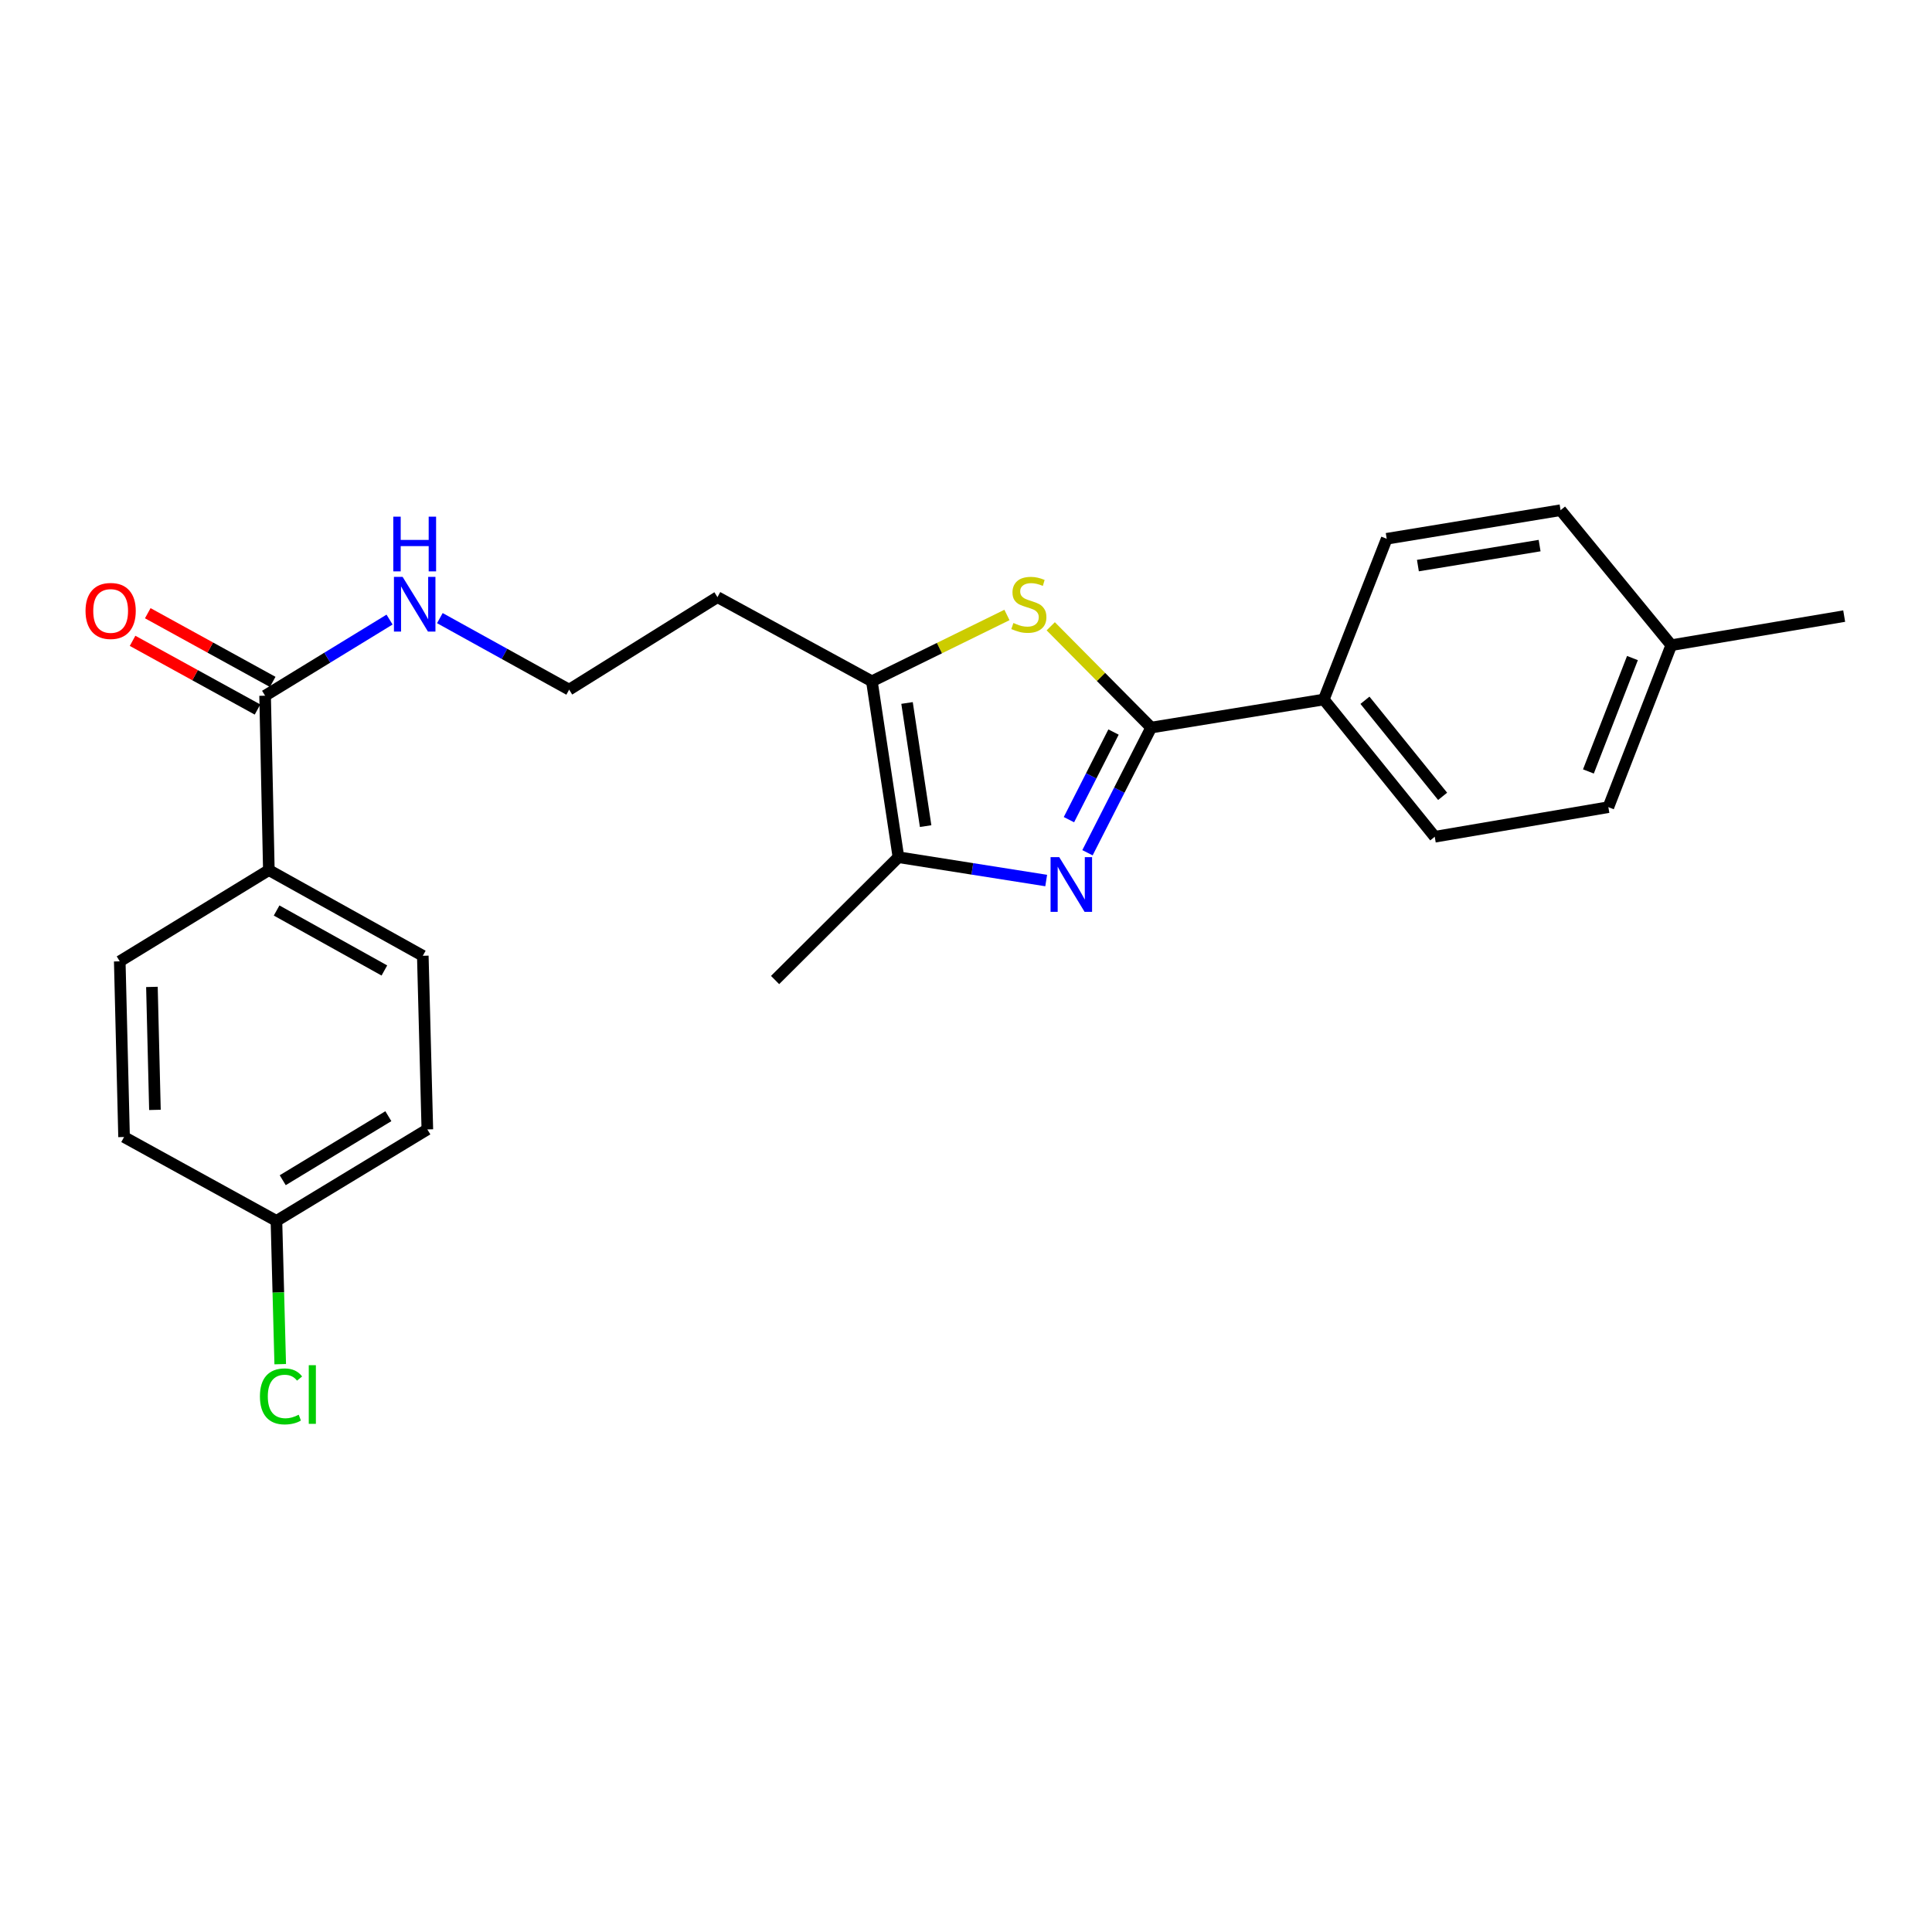 <?xml version='1.0' encoding='iso-8859-1'?>
<svg version='1.1' baseProfile='full'
              xmlns='http://www.w3.org/2000/svg'
                      xmlns:rdkit='http://www.rdkit.org/xml'
                      xmlns:xlink='http://www.w3.org/1999/xlink'
                  xml:space='preserve'
width='1000px' height='1000px' viewBox='0 0 1000 1000'>
<!-- END OF HEADER -->
<rect style='opacity:1.0;fill:#FFFFFF;stroke:none' width='1000' height='1000' x='0' y='0'> </rect>
<path class='bond-0' d='M 562.878,441.376 L 579.362,408.983' style='fill:none;fill-rule:evenodd;stroke:#0000FF;stroke-width:6px;stroke-linecap:butt;stroke-linejoin:miter;stroke-opacity:1' />
<path class='bond-0' d='M 579.362,408.983 L 595.846,376.59' style='fill:none;fill-rule:evenodd;stroke:#000000;stroke-width:6px;stroke-linecap:butt;stroke-linejoin:miter;stroke-opacity:1' />
<path class='bond-0' d='M 553.278,424.257 L 564.817,401.582' style='fill:none;fill-rule:evenodd;stroke:#0000FF;stroke-width:6px;stroke-linecap:butt;stroke-linejoin:miter;stroke-opacity:1' />
<path class='bond-0' d='M 564.817,401.582 L 576.356,378.906' style='fill:none;fill-rule:evenodd;stroke:#000000;stroke-width:6px;stroke-linecap:butt;stroke-linejoin:miter;stroke-opacity:1' />
<path class='bond-2' d='M 541.508,455.762 L 503.268,449.726' style='fill:none;fill-rule:evenodd;stroke:#0000FF;stroke-width:6px;stroke-linecap:butt;stroke-linejoin:miter;stroke-opacity:1' />
<path class='bond-2' d='M 503.268,449.726 L 465.028,443.689' style='fill:none;fill-rule:evenodd;stroke:#000000;stroke-width:6px;stroke-linecap:butt;stroke-linejoin:miter;stroke-opacity:1' />
<path class='bond-1' d='M 595.846,376.59 L 569.855,350.375' style='fill:none;fill-rule:evenodd;stroke:#000000;stroke-width:6px;stroke-linecap:butt;stroke-linejoin:miter;stroke-opacity:1' />
<path class='bond-1' d='M 569.855,350.375 L 543.864,324.161' style='fill:none;fill-rule:evenodd;stroke:#CCCC00;stroke-width:6px;stroke-linecap:butt;stroke-linejoin:miter;stroke-opacity:1' />
<path class='bond-5' d='M 595.846,376.59 L 685.194,362.065' style='fill:none;fill-rule:evenodd;stroke:#000000;stroke-width:6px;stroke-linecap:butt;stroke-linejoin:miter;stroke-opacity:1' />
<path class='bond-24' d='M 521.193,318.306 L 486.238,335.471' style='fill:none;fill-rule:evenodd;stroke:#CCCC00;stroke-width:6px;stroke-linecap:butt;stroke-linejoin:miter;stroke-opacity:1' />
<path class='bond-24' d='M 486.238,335.471 L 451.284,352.636' style='fill:none;fill-rule:evenodd;stroke:#000000;stroke-width:6px;stroke-linecap:butt;stroke-linejoin:miter;stroke-opacity:1' />
<path class='bond-3' d='M 465.028,443.689 L 451.284,352.636' style='fill:none;fill-rule:evenodd;stroke:#000000;stroke-width:6px;stroke-linecap:butt;stroke-linejoin:miter;stroke-opacity:1' />
<path class='bond-3' d='M 479.103,427.596 L 469.482,363.858' style='fill:none;fill-rule:evenodd;stroke:#000000;stroke-width:6px;stroke-linecap:butt;stroke-linejoin:miter;stroke-opacity:1' />
<path class='bond-22' d='M 465.028,443.689 L 401.183,507.262' style='fill:none;fill-rule:evenodd;stroke:#000000;stroke-width:6px;stroke-linecap:butt;stroke-linejoin:miter;stroke-opacity:1' />
<path class='bond-9' d='M 451.284,352.636 L 371.355,309.082' style='fill:none;fill-rule:evenodd;stroke:#000000;stroke-width:6px;stroke-linecap:butt;stroke-linejoin:miter;stroke-opacity:1' />
<path class='bond-4' d='M 137.217,360.098 L 169.426,340.396' style='fill:none;fill-rule:evenodd;stroke:#000000;stroke-width:6px;stroke-linecap:butt;stroke-linejoin:miter;stroke-opacity:1' />
<path class='bond-4' d='M 169.426,340.396 L 201.635,320.693' style='fill:none;fill-rule:evenodd;stroke:#0000FF;stroke-width:6px;stroke-linecap:butt;stroke-linejoin:miter;stroke-opacity:1' />
<path class='bond-6' d='M 137.217,360.098 L 139.158,450.362' style='fill:none;fill-rule:evenodd;stroke:#000000;stroke-width:6px;stroke-linecap:butt;stroke-linejoin:miter;stroke-opacity:1' />
<path class='bond-7' d='M 141.149,352.948 L 108.816,335.171' style='fill:none;fill-rule:evenodd;stroke:#000000;stroke-width:6px;stroke-linecap:butt;stroke-linejoin:miter;stroke-opacity:1' />
<path class='bond-7' d='M 108.816,335.171 L 76.483,317.395' style='fill:none;fill-rule:evenodd;stroke:#FF0000;stroke-width:6px;stroke-linecap:butt;stroke-linejoin:miter;stroke-opacity:1' />
<path class='bond-7' d='M 133.286,367.248 L 100.953,349.472' style='fill:none;fill-rule:evenodd;stroke:#000000;stroke-width:6px;stroke-linecap:butt;stroke-linejoin:miter;stroke-opacity:1' />
<path class='bond-7' d='M 100.953,349.472 L 68.621,331.696' style='fill:none;fill-rule:evenodd;stroke:#FF0000;stroke-width:6px;stroke-linecap:butt;stroke-linejoin:miter;stroke-opacity:1' />
<path class='bond-10' d='M 685.194,362.065 L 742.62,433.1' style='fill:none;fill-rule:evenodd;stroke:#000000;stroke-width:6px;stroke-linecap:butt;stroke-linejoin:miter;stroke-opacity:1' />
<path class='bond-10' d='M 706.499,362.461 L 746.697,412.185' style='fill:none;fill-rule:evenodd;stroke:#000000;stroke-width:6px;stroke-linecap:butt;stroke-linejoin:miter;stroke-opacity:1' />
<path class='bond-11' d='M 685.194,362.065 L 717.761,278.864' style='fill:none;fill-rule:evenodd;stroke:#000000;stroke-width:6px;stroke-linecap:butt;stroke-linejoin:miter;stroke-opacity:1' />
<path class='bond-12' d='M 139.158,450.362 L 218.841,494.715' style='fill:none;fill-rule:evenodd;stroke:#000000;stroke-width:6px;stroke-linecap:butt;stroke-linejoin:miter;stroke-opacity:1' />
<path class='bond-12' d='M 143.173,471.274 L 198.952,502.321' style='fill:none;fill-rule:evenodd;stroke:#000000;stroke-width:6px;stroke-linecap:butt;stroke-linejoin:miter;stroke-opacity:1' />
<path class='bond-13' d='M 139.158,450.362 L 61.985,497.589' style='fill:none;fill-rule:evenodd;stroke:#000000;stroke-width:6px;stroke-linecap:butt;stroke-linejoin:miter;stroke-opacity:1' />
<path class='bond-8' d='M 227.668,319.94 L 261.129,338.451' style='fill:none;fill-rule:evenodd;stroke:#0000FF;stroke-width:6px;stroke-linecap:butt;stroke-linejoin:miter;stroke-opacity:1' />
<path class='bond-8' d='M 261.129,338.451 L 294.591,356.961' style='fill:none;fill-rule:evenodd;stroke:#000000;stroke-width:6px;stroke-linecap:butt;stroke-linejoin:miter;stroke-opacity:1' />
<path class='bond-15' d='M 371.355,309.082 L 294.591,356.961' style='fill:none;fill-rule:evenodd;stroke:#000000;stroke-width:6px;stroke-linecap:butt;stroke-linejoin:miter;stroke-opacity:1' />
<path class='bond-19' d='M 742.62,433.1 L 832.486,417.787' style='fill:none;fill-rule:evenodd;stroke:#000000;stroke-width:6px;stroke-linecap:butt;stroke-linejoin:miter;stroke-opacity:1' />
<path class='bond-18' d='M 717.761,278.864 L 807.753,264.077' style='fill:none;fill-rule:evenodd;stroke:#000000;stroke-width:6px;stroke-linecap:butt;stroke-linejoin:miter;stroke-opacity:1' />
<path class='bond-18' d='M 733.905,292.749 L 796.9,282.398' style='fill:none;fill-rule:evenodd;stroke:#000000;stroke-width:6px;stroke-linecap:butt;stroke-linejoin:miter;stroke-opacity:1' />
<path class='bond-16' d='M 218.841,494.715 L 221.19,584.589' style='fill:none;fill-rule:evenodd;stroke:#000000;stroke-width:6px;stroke-linecap:butt;stroke-linejoin:miter;stroke-opacity:1' />
<path class='bond-17' d='M 61.985,497.589 L 64.216,588.515' style='fill:none;fill-rule:evenodd;stroke:#000000;stroke-width:6px;stroke-linecap:butt;stroke-linejoin:miter;stroke-opacity:1' />
<path class='bond-17' d='M 78.634,510.827 L 80.195,574.476' style='fill:none;fill-rule:evenodd;stroke:#000000;stroke-width:6px;stroke-linecap:butt;stroke-linejoin:miter;stroke-opacity:1' />
<path class='bond-14' d='M 143.083,631.933 L 64.216,588.515' style='fill:none;fill-rule:evenodd;stroke:#000000;stroke-width:6px;stroke-linecap:butt;stroke-linejoin:miter;stroke-opacity:1' />
<path class='bond-21' d='M 143.083,631.933 L 144.063,669.012' style='fill:none;fill-rule:evenodd;stroke:#000000;stroke-width:6px;stroke-linecap:butt;stroke-linejoin:miter;stroke-opacity:1' />
<path class='bond-21' d='M 144.063,669.012 L 145.044,706.091' style='fill:none;fill-rule:evenodd;stroke:#00CC00;stroke-width:6px;stroke-linecap:butt;stroke-linejoin:miter;stroke-opacity:1' />
<path class='bond-26' d='M 143.083,631.933 L 221.19,584.589' style='fill:none;fill-rule:evenodd;stroke:#000000;stroke-width:6px;stroke-linecap:butt;stroke-linejoin:miter;stroke-opacity:1' />
<path class='bond-26' d='M 146.34,610.876 L 201.014,577.735' style='fill:none;fill-rule:evenodd;stroke:#000000;stroke-width:6px;stroke-linecap:butt;stroke-linejoin:miter;stroke-opacity:1' />
<path class='bond-20' d='M 807.753,264.077 L 865.052,333.942' style='fill:none;fill-rule:evenodd;stroke:#000000;stroke-width:6px;stroke-linecap:butt;stroke-linejoin:miter;stroke-opacity:1' />
<path class='bond-25' d='M 832.486,417.787 L 865.052,333.942' style='fill:none;fill-rule:evenodd;stroke:#000000;stroke-width:6px;stroke-linecap:butt;stroke-linejoin:miter;stroke-opacity:1' />
<path class='bond-25' d='M 822.158,399.302 L 844.955,340.61' style='fill:none;fill-rule:evenodd;stroke:#000000;stroke-width:6px;stroke-linecap:butt;stroke-linejoin:miter;stroke-opacity:1' />
<path class='bond-23' d='M 865.052,333.942 L 954.545,318.892' style='fill:none;fill-rule:evenodd;stroke:#000000;stroke-width:6px;stroke-linecap:butt;stroke-linejoin:miter;stroke-opacity:1' />
<path  class='atom-0' d='M 548.253 443.655
L 557.533 458.655
Q 558.453 460.135, 559.933 462.815
Q 561.413 465.495, 561.493 465.655
L 561.493 443.655
L 565.253 443.655
L 565.253 471.975
L 561.373 471.975
L 551.413 455.575
Q 550.253 453.655, 549.013 451.455
Q 547.813 449.255, 547.453 448.575
L 547.453 471.975
L 543.773 471.975
L 543.773 443.655
L 548.253 443.655
' fill='#0000FF'/>
<path  class='atom-2' d='M 524.536 322.456
Q 524.856 322.576, 526.176 323.136
Q 527.496 323.696, 528.936 324.056
Q 530.416 324.376, 531.856 324.376
Q 534.536 324.376, 536.096 323.096
Q 537.656 321.776, 537.656 319.496
Q 537.656 317.936, 536.856 316.976
Q 536.096 316.016, 534.896 315.496
Q 533.696 314.976, 531.696 314.376
Q 529.176 313.616, 527.656 312.896
Q 526.176 312.176, 525.096 310.656
Q 524.056 309.136, 524.056 306.576
Q 524.056 303.016, 526.456 300.816
Q 528.896 298.616, 533.696 298.616
Q 536.976 298.616, 540.696 300.176
L 539.776 303.256
Q 536.376 301.856, 533.816 301.856
Q 531.056 301.856, 529.536 303.016
Q 528.016 304.136, 528.056 306.096
Q 528.056 307.616, 528.816 308.536
Q 529.616 309.456, 530.736 309.976
Q 531.896 310.496, 533.816 311.096
Q 536.376 311.896, 537.896 312.696
Q 539.416 313.496, 540.496 315.136
Q 541.616 316.736, 541.616 319.496
Q 541.616 323.416, 538.976 325.536
Q 536.376 327.616, 532.016 327.616
Q 529.496 327.616, 527.576 327.056
Q 525.696 326.536, 523.456 325.616
L 524.536 322.456
' fill='#CCCC00'/>
<path  class='atom-8' d='M 44.271 316.224
Q 44.271 309.424, 47.631 305.624
Q 50.991 301.824, 57.271 301.824
Q 63.551 301.824, 66.911 305.624
Q 70.271 309.424, 70.271 316.224
Q 70.271 323.104, 66.871 327.024
Q 63.471 330.904, 57.271 330.904
Q 51.031 330.904, 47.631 327.024
Q 44.271 323.144, 44.271 316.224
M 57.271 327.704
Q 61.591 327.704, 63.911 324.824
Q 66.271 321.904, 66.271 316.224
Q 66.271 310.664, 63.911 307.864
Q 61.591 305.024, 57.271 305.024
Q 52.951 305.024, 50.591 307.824
Q 48.271 310.624, 48.271 316.224
Q 48.271 321.944, 50.591 324.824
Q 52.951 327.704, 57.271 327.704
' fill='#FF0000'/>
<path  class='atom-9' d='M 208.384 298.576
L 217.664 313.576
Q 218.584 315.056, 220.064 317.736
Q 221.544 320.416, 221.624 320.576
L 221.624 298.576
L 225.384 298.576
L 225.384 326.896
L 221.504 326.896
L 211.544 310.496
Q 210.384 308.576, 209.144 306.376
Q 207.944 304.176, 207.584 303.496
L 207.584 326.896
L 203.904 326.896
L 203.904 298.576
L 208.384 298.576
' fill='#0000FF'/>
<path  class='atom-9' d='M 203.564 267.424
L 207.404 267.424
L 207.404 279.464
L 221.884 279.464
L 221.884 267.424
L 225.724 267.424
L 225.724 295.744
L 221.884 295.744
L 221.884 282.664
L 207.404 282.664
L 207.404 295.744
L 203.564 295.744
L 203.564 267.424
' fill='#0000FF'/>
<path  class='atom-22' d='M 134.539 722.778
Q 134.539 715.738, 137.819 712.058
Q 141.139 708.338, 147.419 708.338
Q 153.259 708.338, 156.379 712.458
L 153.739 714.618
Q 151.459 711.618, 147.419 711.618
Q 143.139 711.618, 140.859 714.498
Q 138.619 717.338, 138.619 722.778
Q 138.619 728.378, 140.939 731.258
Q 143.299 734.138, 147.859 734.138
Q 150.979 734.138, 154.619 732.258
L 155.739 735.258
Q 154.259 736.218, 152.019 736.778
Q 149.779 737.338, 147.299 737.338
Q 141.139 737.338, 137.819 733.578
Q 134.539 729.818, 134.539 722.778
' fill='#00CC00'/>
<path  class='atom-22' d='M 159.819 706.618
L 163.499 706.618
L 163.499 736.978
L 159.819 736.978
L 159.819 706.618
' fill='#00CC00'/>
</svg>
